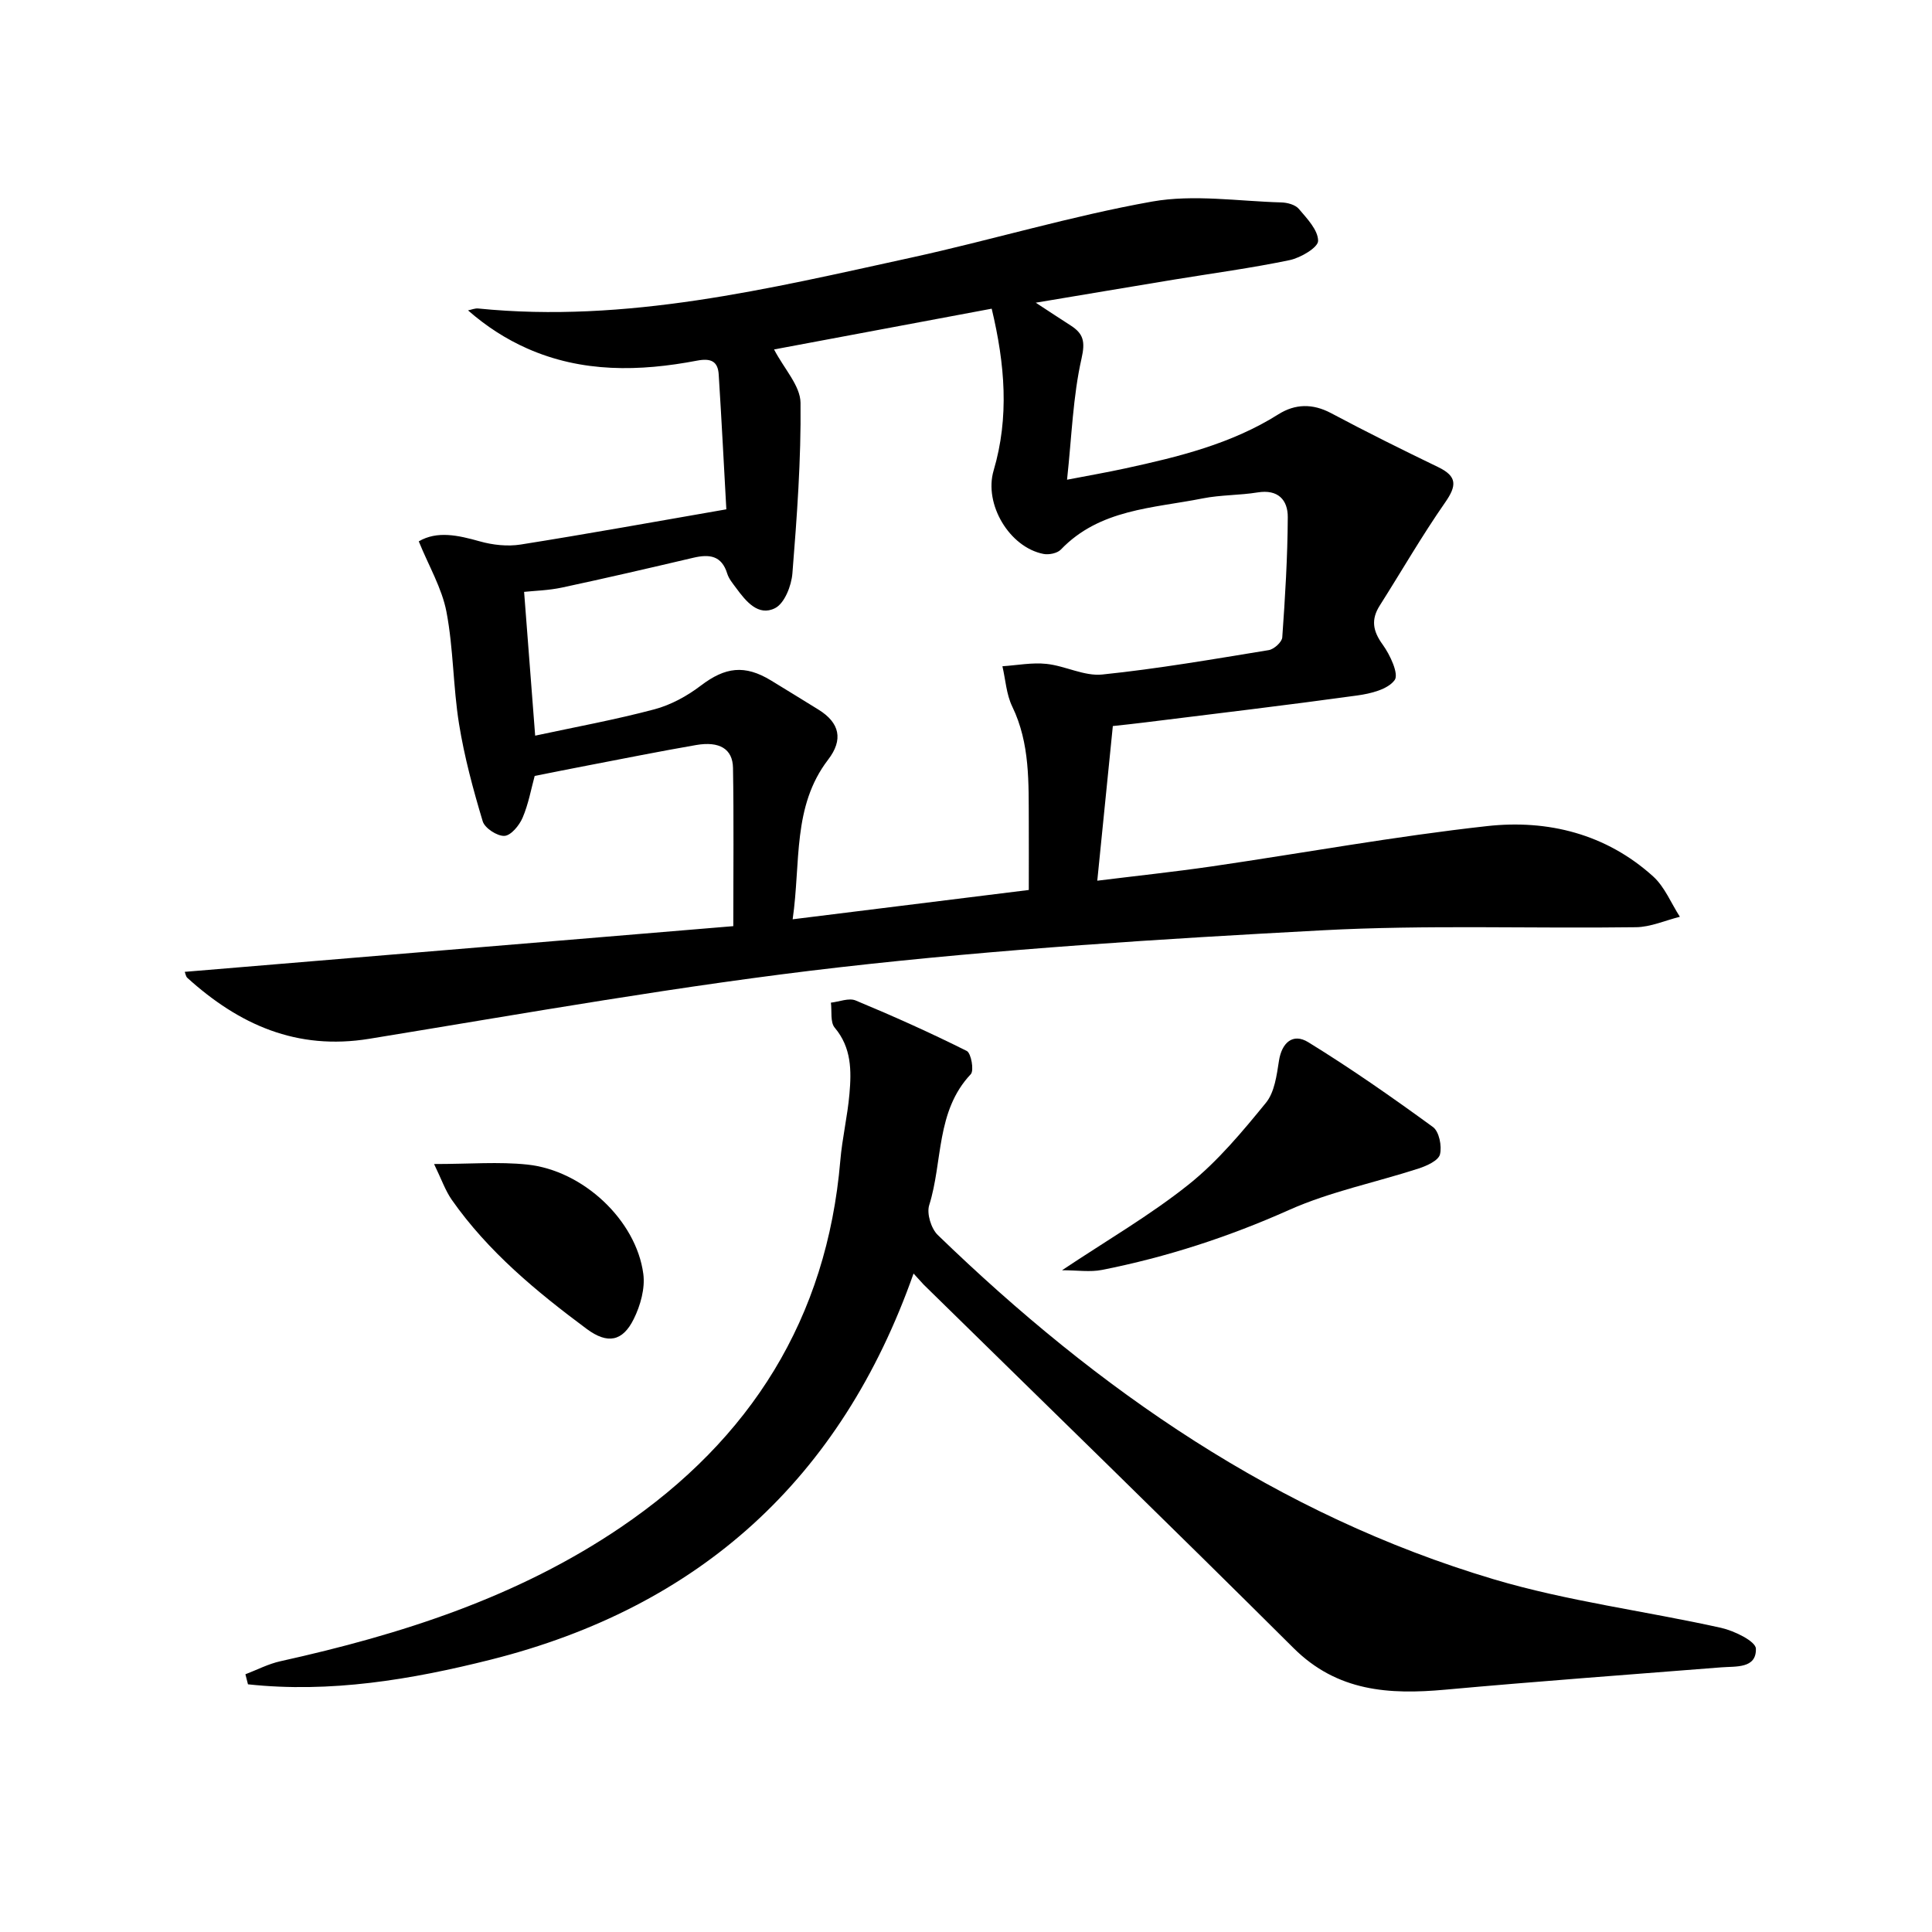<svg enable-background="new 0 0 400 400" viewBox="0 0 400 400" xmlns="http://www.w3.org/2000/svg"><path d="m38.25 201.21c37.82-3.15 75.57-6.29 113.57-9.46 0-11.81.12-22.3-.06-32.77-.07-3.94-2.81-5.56-7.63-4.73-7.51 1.3-14.99 2.8-22.48 4.24-3.57.68-7.13 1.4-10.95 2.16-.74 2.71-1.29 5.83-2.51 8.67-.68 1.58-2.41 3.68-3.76 3.74-1.5.07-4.07-1.61-4.49-3.02-1.99-6.62-3.8-13.34-4.9-20.15-1.24-7.69-1.15-15.61-2.61-23.24-.94-4.88-3.64-9.43-5.73-14.57 3.81-2.22 8.11-1.27 12.63 0 2.69.76 5.74 1.09 8.47.66 13.88-2.2 27.71-4.71 42.58-7.29-.49-8.77-.97-18.35-1.58-27.92-.17-2.72-1.6-3.41-4.45-2.87-11.94 2.28-23.85 2.53-35.24-2.53-4.31-1.92-8.34-4.48-12.21-7.87.71-.14 1.43-.46 2.11-.39 30.65 3.08 60.12-4.08 89.63-10.53 16.69-3.65 33.11-8.62 49.9-11.61 8.63-1.53 17.81-.07 26.73.18 1.26.03 2.91.47 3.65 1.35 1.7 2 3.98 4.38 3.98 6.61 0 1.37-3.61 3.5-5.87 3.98-7.95 1.66-16.01 2.73-24.03 4.05-9.16 1.51-18.32 3.06-28.56 4.77 2.81 1.84 5.01 3.29 7.22 4.71 2.63 1.69 3.07 3.29 2.26 6.85-1.78 7.85-2.02 16.05-3 25.09 4.41-.85 8.22-1.51 11.99-2.33 11.06-2.4 22.02-5.07 31.78-11.22 3.45-2.17 7.07-2.26 10.88-.24 7.31 3.89 14.73 7.58 22.19 11.18 3.98 1.92 3.85 3.86 1.44 7.32-4.81 6.9-9.02 14.22-13.53 21.33-1.85 2.91-1.45 5.27.6 8.1 1.53 2.1 3.39 6.1 2.48 7.34-1.41 1.94-4.97 2.81-7.75 3.19-14.63 2.02-29.3 3.76-43.96 5.58-2.13.27-4.26.49-6.64.75-1.04 10.36-2.08 20.71-3.22 32.02 7.98-.99 15.83-1.82 23.63-2.95 19.04-2.78 38-6.25 57.12-8.36 12.53-1.38 24.59 1.62 34.32 10.41 2.41 2.17 3.73 5.55 5.55 8.37-3.02.75-6.04 2.12-9.07 2.16-21.66.3-43.36-.52-64.96.64-33.34 1.78-66.72 3.87-99.88 7.65-32.62 3.72-65.01 9.52-97.43 14.81-15.02 2.45-26.98-2.93-37.69-12.63-.3-.29-.37-.86-.52-1.23zm122.01-128.86c2.1 4.03 5.44 7.52 5.48 11.04.13 11.77-.74 23.56-1.68 35.31-.2 2.57-1.63 6.22-3.59 7.21-3.48 1.76-6.04-1.42-8.07-4.18-.69-.94-1.5-1.89-1.83-2.96-1.16-3.79-3.73-4.07-7.04-3.29-9.03 2.12-18.07 4.22-27.14 6.16-2.8.6-5.71.67-7.88.9.77 10.02 1.49 19.39 2.29 29.77 8.32-1.79 16.59-3.3 24.68-5.45 3.42-.91 6.8-2.76 9.63-4.92 5.03-3.82 9.06-4.39 14.55-1.04 3.27 1.99 6.52 4 9.78 6.01 4.46 2.75 5.17 6.26 2.02 10.36-7.44 9.7-5.64 21.23-7.35 33.06 16.88-2.1 32.76-4.07 48.89-6.07 0-5.4.02-9.72 0-14.03-.05-8.13.29-16.28-3.43-23.96-1.22-2.52-1.38-5.54-2.03-8.33 3.04-.2 6.13-.81 9.12-.49 3.9.41 7.83 2.59 11.56 2.2 11.54-1.19 23-3.18 34.46-5.05 1.09-.18 2.73-1.66 2.8-2.64.59-8.28 1.1-16.59 1.14-24.89.02-3.56-2.02-5.81-6.24-5.12-3.76.61-7.65.5-11.38 1.24-10.3 2.05-21.31 2.19-29.37 10.6-.74.77-2.49 1.12-3.62.89-7.04-1.4-12.34-10.31-10.29-17.27 3.25-11.02 2.36-21.95-.4-33.5-15.38 2.88-30.58 5.73-45.06 8.44z"/><path d="m189.14 263.67c-15.01 42.59-44.35 69.08-87.56 79.95-16.47 4.14-33.21 6.94-50.24 5.1-.18-.69-.35-1.39-.53-2.08 2.41-.92 4.75-2.15 7.25-2.7 24.97-5.53 49.09-13.23 70.48-27.74 26.87-18.23 42.66-43.2 45.44-75.93.39-4.62 1.49-9.18 1.89-13.8.42-4.81.44-9.56-3.05-13.7-.96-1.14-.56-3.42-.79-5.18 1.73-.19 3.73-1.04 5.13-.45 7.77 3.23 15.47 6.68 23 10.45.91.46 1.54 4.06.83 4.81-7.26 7.69-5.77 18.1-8.61 27.12-.55 1.74.4 4.83 1.76 6.16 33.17 32.11 70.4 57.96 115.08 71.28 15.34 4.57 31.44 6.58 47.12 10.07 2.72.61 7.16 2.77 7.2 4.31.11 4.17-4.12 3.62-7.22 3.87-19.04 1.51-38.09 2.89-57.1 4.62-11.64 1.06-22.36.39-31.41-8.62-25.36-25.24-51.02-50.17-76.56-75.23-.56-.59-1.09-1.2-2.11-2.31z"/><path d="m219.88 262.99c9.31-6.21 18.25-11.39 26.23-17.76 6.01-4.8 11.08-10.9 15.98-16.9 1.8-2.2 2.24-5.72 2.71-8.73.57-3.66 2.84-5.8 6.05-3.83 8.86 5.45 17.42 11.44 25.83 17.57 1.28.93 1.88 3.96 1.45 5.67-.33 1.28-2.72 2.36-4.4 2.91-8.93 2.9-18.3 4.78-26.82 8.58-12.52 5.59-25.36 9.77-38.74 12.42-2.46.49-5.1.07-8.29.07z"/><path d="m89.87 241c7.4 0 13.4-.51 19.29.11 11.58 1.21 22.56 11.55 24.03 22.63.4 3-.59 6.54-1.97 9.33-2.31 4.69-5.45 5.26-9.75 2.07-10.41-7.74-20.4-15.99-27.94-26.74-1.34-1.93-2.13-4.25-3.66-7.4z"/></svg>
